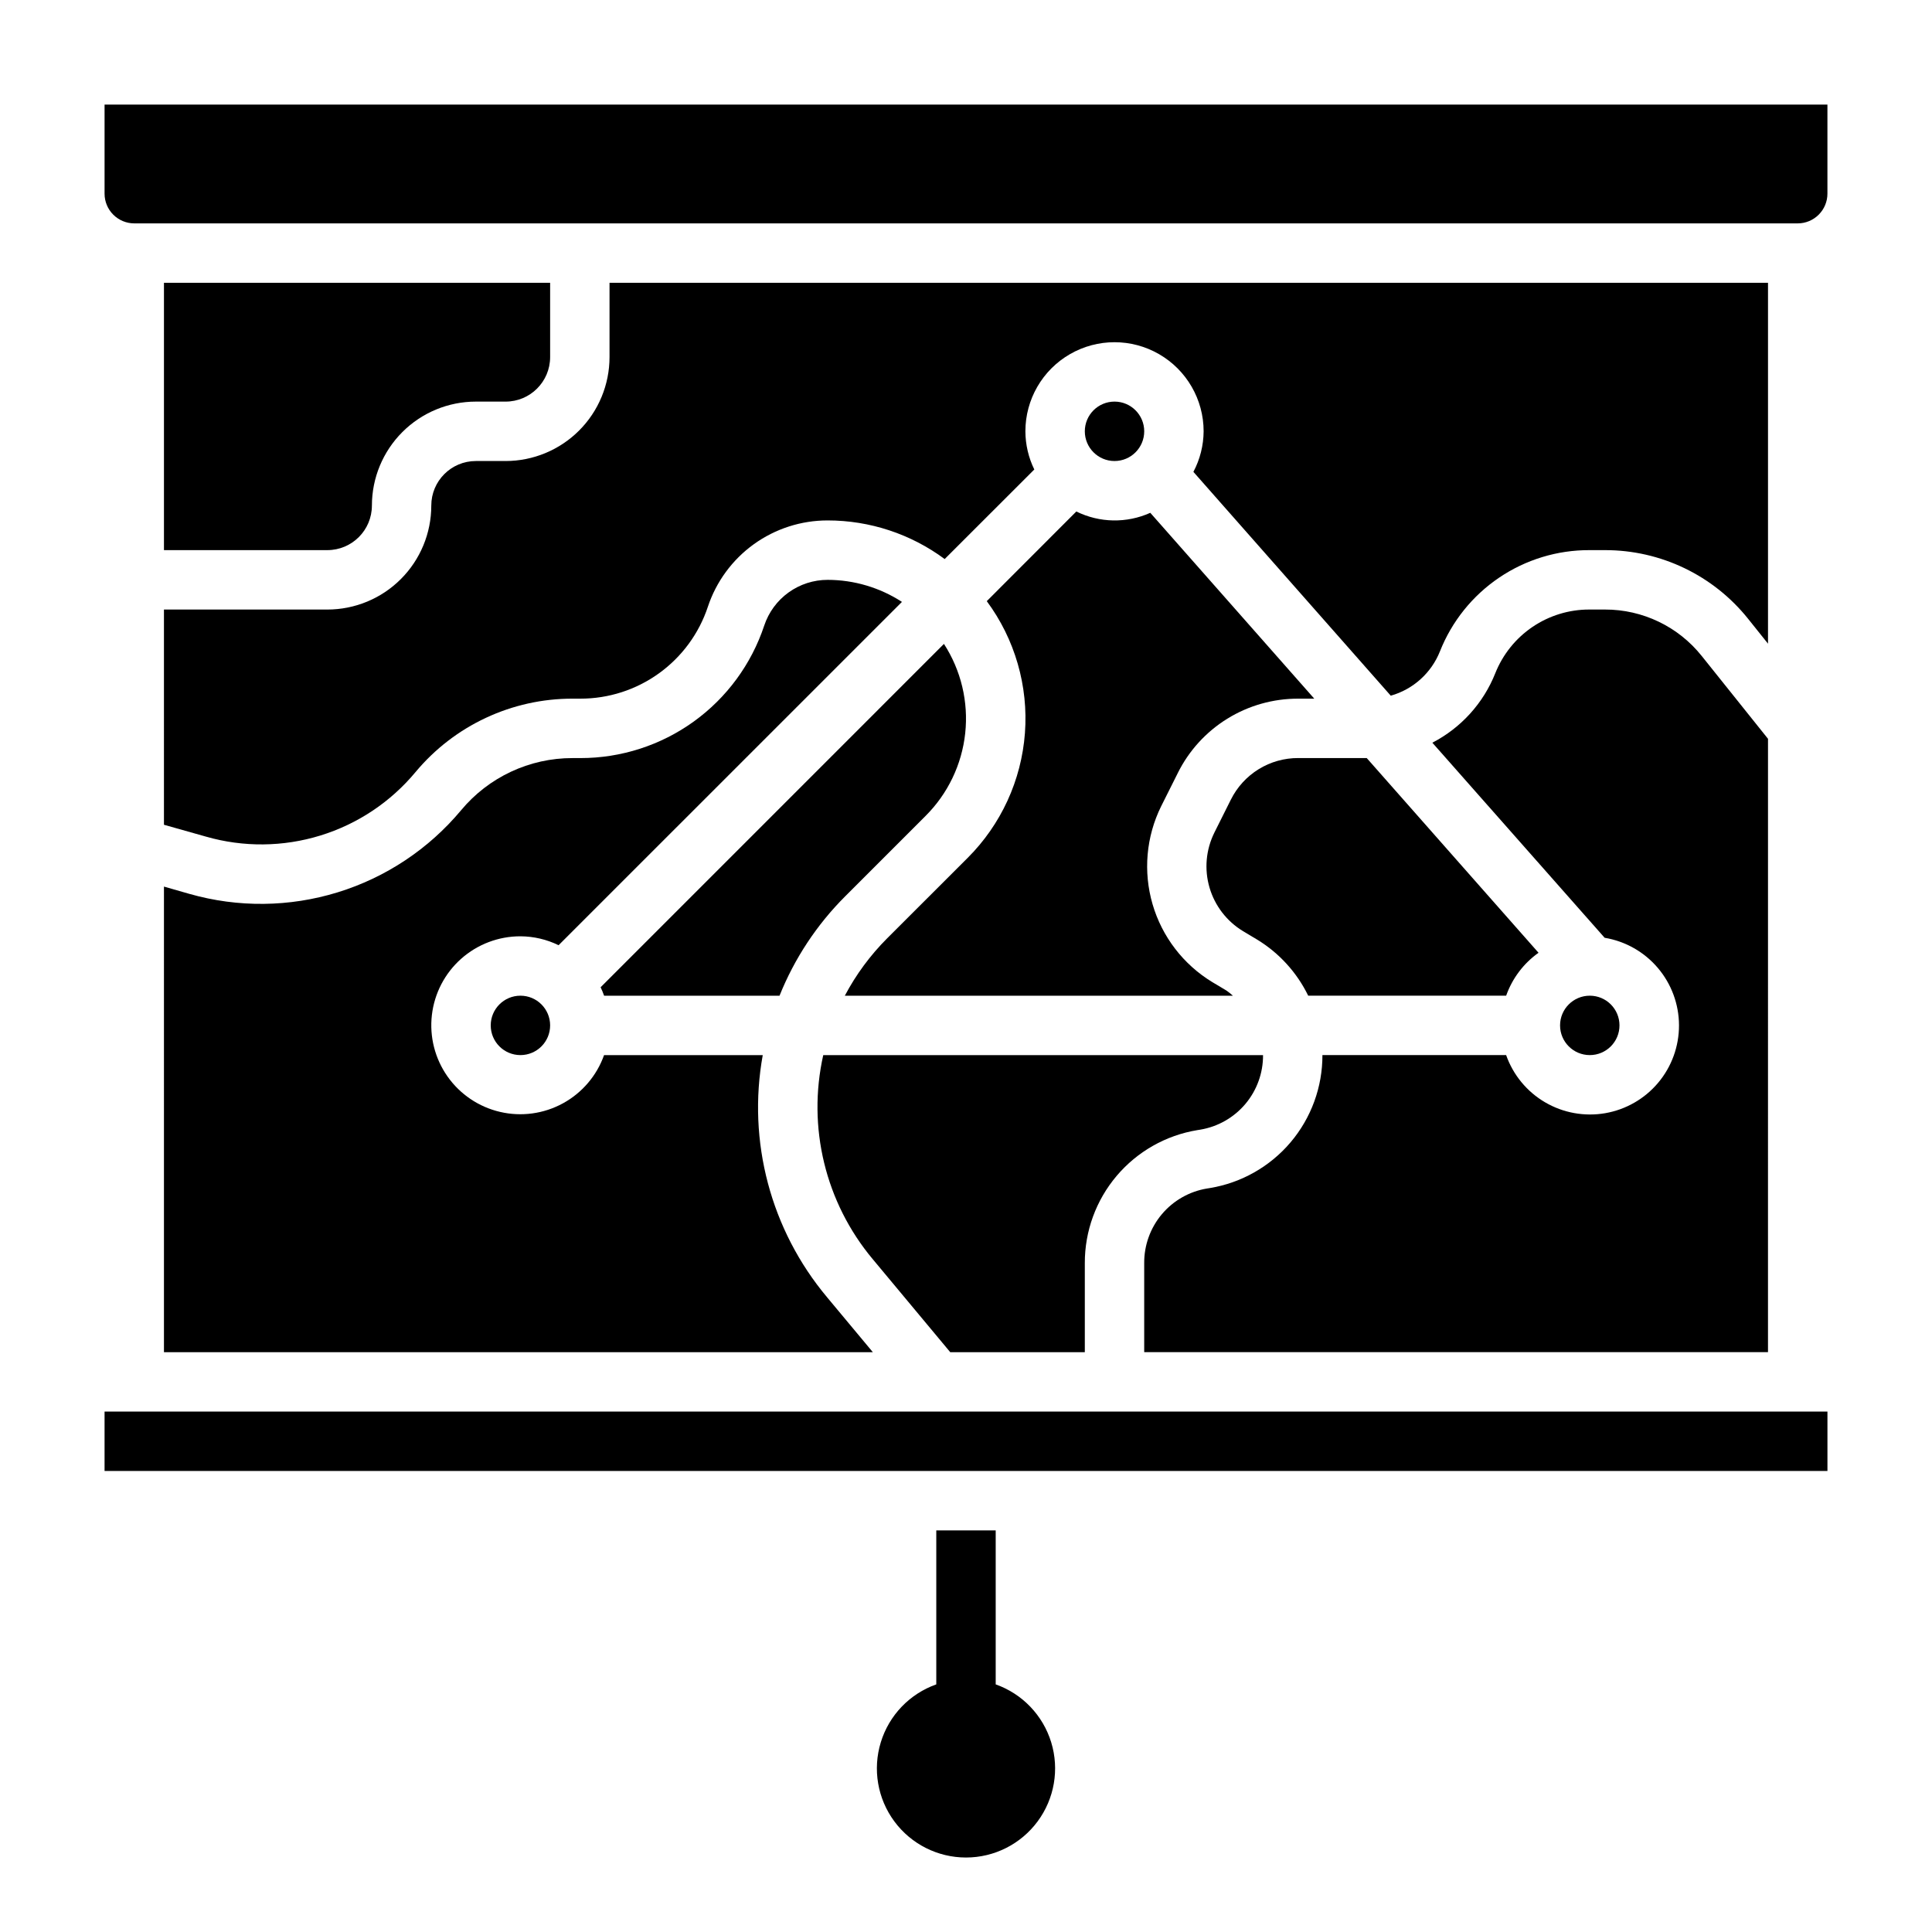 <?xml version="1.0" encoding="UTF-8"?>
<!-- Uploaded to: ICON Repo, www.iconrepo.com, Generator: ICON Repo Mixer Tools -->
<svg fill="#000000" width="800px" height="800px" version="1.1" viewBox="144 144 512 512" xmlns="http://www.w3.org/2000/svg">
 <g>
  <path d="m303.17 405.63c0.348 0.727 0.656 1.477 0.922 2.242h46.492c3.965-9.875 9.891-18.844 17.422-26.363l21.254-21.254c5.922-5.891 9.637-13.637 10.531-21.938 0.891-8.305-1.098-16.664-5.637-23.676z"/>
  <path d="m470.19 355.91-4.394 8.785h0.004c-2.227 4.508-2.68 9.684-1.273 14.508s4.57 8.945 8.871 11.551l3.731 2.234c5.852 3.555 10.559 8.723 13.555 14.879h52.461c1.621-4.586 4.617-8.559 8.578-11.375l-45.531-51.602h-18.105c-3.715-0.02-7.359 1-10.523 2.949s-5.715 4.746-7.371 8.07z"/>
  <path d="m379.13 392.64c-4.488 4.488-8.277 9.621-11.242 15.234h102.85c-0.547-0.484-1.117-0.941-1.711-1.363l-3.738-2.234c-7.684-4.664-13.34-12.035-15.852-20.664s-1.699-17.887 2.281-25.945l4.394-8.77h-0.004c2.949-5.949 7.508-10.953 13.152-14.441 5.648-3.488 12.164-5.328 18.801-5.305h4.234l-43.453-49.254c-6.258 2.816-13.445 2.688-19.602-0.348l-23.734 23.758c7.457 10.07 11.047 22.488 10.113 34.984-0.938 12.496-6.332 24.238-15.207 33.086z"/>
  <path d="m187.45 362.57 11.148 3.148c9.91 2.844 20.438 2.742 30.293-0.293 9.855-3.031 18.617-8.871 25.211-16.797 10.293-12.363 25.555-19.504 41.645-19.477h2.062c7.477 0.008 14.766-2.344 20.828-6.715 6.066-4.371 10.602-10.543 12.957-17.641 2.215-6.664 6.473-12.461 12.172-16.57 5.699-4.106 12.547-6.312 19.57-6.305 11.168-0.004 22.039 3.586 31.016 10.234l23.75-23.734c-1.543-3.152-2.348-6.609-2.363-10.117 0-8.438 4.5-16.23 11.809-20.449 7.309-4.219 16.309-4.219 23.617 0 7.305 4.219 11.809 12.012 11.809 20.449-0.027 3.75-0.957 7.434-2.711 10.746l52.305 59.316c5.941-1.68 10.762-6.031 13.043-11.77 3.144-7.93 8.605-14.73 15.676-19.512 7.066-4.781 15.41-7.324 23.941-7.293h4.086c14.793-0.031 28.789 6.695 38.008 18.266l5.219 6.527v-95.641h-307.01v19.68c0 7.309-2.902 14.316-8.07 19.484-5.168 5.164-12.176 8.07-19.484 8.07h-7.871c-6.519 0-11.809 5.285-11.809 11.805 0 7.309-2.902 14.316-8.07 19.484-5.164 5.168-12.172 8.07-19.48 8.07h-43.297z"/>
  <path d="m171.71 518.08h456.58v15.742h-456.58z"/>
  <path d="m242.56 277.98c0-7.305 2.902-14.312 8.07-19.48 5.164-5.168 12.176-8.07 19.48-8.07h7.871c6.523 0 11.809-5.285 11.809-11.809v-19.68h-102.34v70.848h43.297c6.519 0 11.809-5.285 11.809-11.809z"/>
  <path d="m447.23 258.3c0 4.348-3.523 7.875-7.871 7.875s-7.871-3.527-7.871-7.875c0-4.348 3.523-7.871 7.871-7.871s7.871 3.523 7.871 7.871"/>
  <path d="m187.45 502.34h187.86l-12.148-14.578v-0.004c-14.91-17.793-21.148-41.293-17.027-64.141h-42.051c-1.941 5.457-5.824 10.004-10.906 12.781-5.082 2.777-11.008 3.586-16.648 2.269-5.641-1.312-10.602-4.652-13.934-9.391-3.332-4.734-4.809-10.531-4.141-16.281 0.664-5.754 3.426-11.059 7.75-14.906 4.328-3.848 9.922-5.969 15.711-5.961 3.508 0.016 6.965 0.824 10.117 2.363l90.992-90.984c-5.863-3.801-12.695-5.828-19.68-5.84-3.723-0.004-7.348 1.164-10.367 3.34-3.019 2.172-5.273 5.242-6.449 8.773-3.398 10.23-9.938 19.133-18.684 25.438-8.746 6.301-19.254 9.691-30.035 9.68h-2.062c-11.43-0.023-22.273 5.055-29.574 13.848-8.566 10.25-19.922 17.801-32.688 21.73-12.766 3.934-26.398 4.078-39.25 0.422l-6.785-1.945z"/>
  <path d="m395.82 502.34h35.668v-23.617c-0.02-8.461 2.973-16.652 8.438-23.105 5.469-6.457 13.055-10.758 21.402-12.129l0.789-0.125c4.66-0.785 8.891-3.203 11.934-6.82 3.039-3.617 4.695-8.199 4.668-12.926h-116.55c-4.285 19.078 0.559 39.059 13.102 54.059z"/>
  <path d="m171.71 171.71v23.613c0 2.09 0.828 4.09 2.305 5.566s3.477 2.309 5.566 2.309h440.83c2.09 0 4.09-0.832 5.566-2.309 1.477-1.477 2.309-3.477 2.309-5.566v-23.613z"/>
  <path d="m289.79 415.74c0 4.348-3.523 7.871-7.871 7.871-4.348 0-7.871-3.523-7.871-7.871 0-4.348 3.523-7.871 7.871-7.871 4.348 0 7.871 3.523 7.871 7.871"/>
  <path d="m573.18 415.74c0 4.348-3.523 7.871-7.871 7.871s-7.875-3.523-7.875-7.871c0-4.348 3.527-7.871 7.875-7.871s7.871 3.523 7.871 7.871"/>
  <path d="m612.54 339.79-17.523-21.898c-6.227-7.832-15.695-12.387-25.703-12.359h-4.086c-5.375-0.02-10.637 1.586-15.09 4.598-4.453 3.016-7.894 7.305-9.879 12.301-3.164 7.938-9.082 14.465-16.672 18.391l45.656 51.695c5.496 0.914 10.488 3.742 14.098 7.988 3.606 4.242 5.594 9.625 5.613 15.195 0.016 5.57-1.938 10.969-5.519 15.234s-8.559 7.125-14.047 8.074c-5.488 0.945-11.137-0.078-15.941-2.898-4.805-2.816-8.453-7.246-10.305-12.5h-48.684c0.02 8.461-2.973 16.652-8.438 23.109-5.469 6.453-13.055 10.754-21.402 12.129l-0.789 0.125c-4.66 0.781-8.891 3.199-11.934 6.816-3.039 3.617-4.695 8.199-4.668 12.926v23.617h165.31z"/>
  <path d="m407.87 590.38v-40.809h-15.746v40.809c-7.059 2.496-12.516 8.191-14.707 15.355-2.191 7.16-0.859 14.934 3.594 20.953 4.453 6.023 11.5 9.574 18.988 9.574s14.531-3.551 18.984-9.574c4.453-6.019 5.789-13.793 3.598-20.953-2.195-7.164-7.652-12.859-14.711-15.355z"/>
 </g>
</svg>